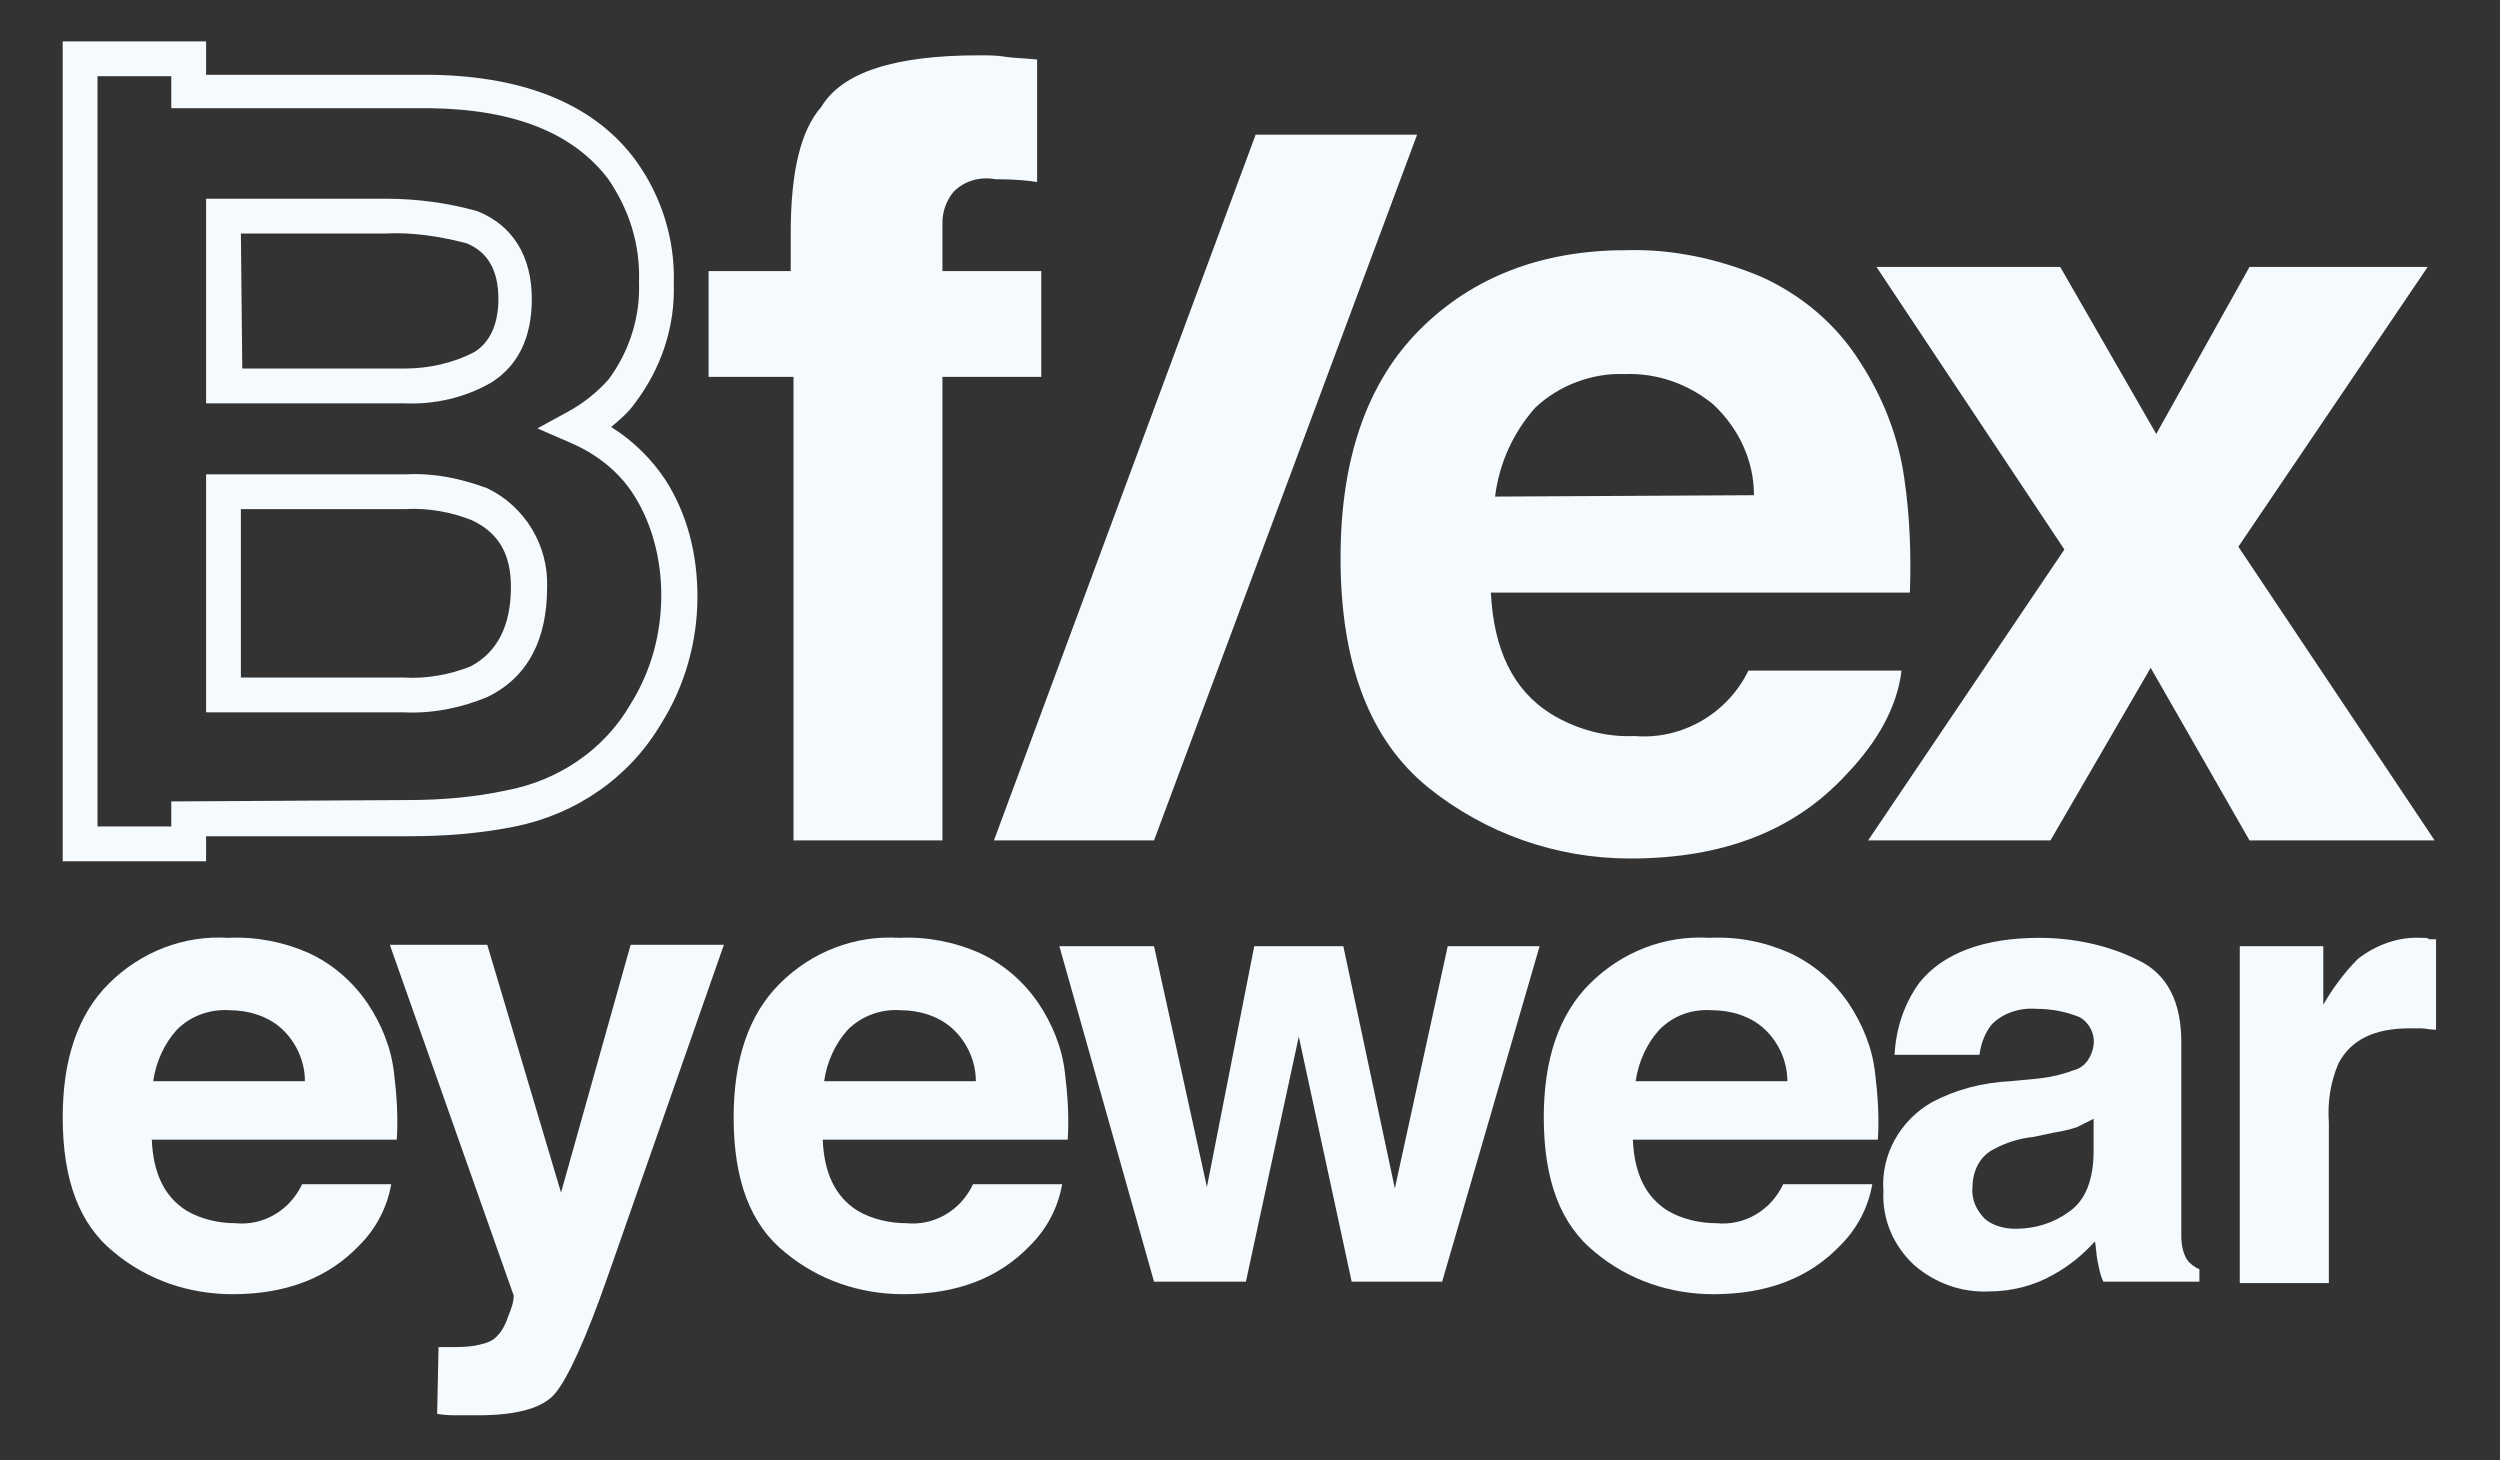 <?xml version="1.0" encoding="utf-8"?>
<!-- Generator: Adobe Illustrator 28.2.0, SVG Export Plug-In . SVG Version: 6.00 Build 0)  -->
<svg version="1.1" id="Layer_1" xmlns="http://www.w3.org/2000/svg" xmlns:xlink="http://www.w3.org/1999/xlink" x="0px" y="0px"
	 width="179.6px" height="104.9px" viewBox="0 0 179.6 104.9" style="enable-background:new 0 0 179.6 104.9;" xml:space="preserve"
	>
<rect x="0" y="0" width="179.6" height="104.9" fill="#333333" stroke="none"/>
<style type="text/css">
	.st0{fill:#F5FAFF;}
</style>
<g id="Group_27" transform="translate(-156.195 -116.025)">
	<path id="Path_53" class="st0" d="M223.9,176.4v-33.3h7.1v-7.6h-7.1V132c0-0.8,0.3-1.6,0.8-2.2c0.8-0.8,1.9-1.1,3-0.9
		c1.4,0,2.4,0.1,3,0.2v-8.8c-1-0.1-1.7-0.1-2.3-0.2s-1.2-0.1-1.9-0.1c-6,0-9.8,1.2-11.3,3.7c-1.5,1.7-2.2,4.7-2.2,9.1v2.7h-5.9v7.6
		h6.1v33.3L223.9,176.4z"/>
	<path id="Path_54" class="st0" d="M289.8,142c-1.7-2.7-4.2-4.8-7.1-6.1c-3.1-1.3-6.4-2-9.7-1.9c-6,0-11,1.9-14.8,5.7
		c-3.8,3.8-5.7,9.3-5.7,16.4c0,7.6,2.1,13.1,6.3,16.5c4.1,3.3,9.2,5.1,14.5,5.1c6.7,0,11.8-2,15.5-6c2.4-2.5,3.7-5,4-7.5h-11
		c-1.5,3.1-4.8,5-8.2,4.7c-2.1,0.1-4.2-0.5-6-1.6c-2.7-1.7-4.1-4.6-4.3-8.7h30.1c0.1-2.7,0-5.5-0.4-8.2
		C292.6,147.5,291.5,144.6,289.8,142 M263.6,151.7c0.3-2.4,1.3-4.6,2.9-6.4c1.7-1.6,4.1-2.5,6.4-2.4c2.3-0.1,4.6,0.7,6.4,2.2
		c1.8,1.7,2.9,4,2.9,6.5L263.6,151.7L263.6,151.7z"/>
	<path id="Path_55" class="st0" d="M331.1,176.4L317,155.3l13.6-20.1h-12.8l-6.7,12l-6.9-12H291l13.5,20.3l-14.1,20.9h13.1l7.2-12.4
		l7.1,12.4L331.1,176.4L331.1,176.4z"/>
	<path id="Path_56" class="st0" d="M227.6,176.4h11.5l18.9-50.7h-11.6L227.6,176.4z"/>
	<path id="Path_57" class="st0" d="M178.4,184.5c1.7,0.8,3.1,2,4.2,3.6c1,1.5,1.7,3.2,1.9,5c0.2,1.6,0.3,3.2,0.2,4.8h-17.6
		c0.1,2.4,0.9,4.1,2.5,5.1c1,0.6,2.3,0.9,3.5,0.9c2,0.2,3.9-0.9,4.8-2.8h6.4c-0.3,1.7-1.1,3.2-2.3,4.4c-2.2,2.3-5.2,3.5-9.1,3.5
		c-3.1,0-6.1-1-8.5-3c-2.5-2-3.7-5.2-3.7-9.7c0-4.2,1.1-7.4,3.3-9.6c2.3-2.3,5.4-3.5,8.6-3.3C174.6,183.3,176.6,183.7,178.4,184.5
		 M168.9,190c-0.9,1-1.5,2.3-1.7,3.7h10.9c0-1.4-0.6-2.8-1.7-3.8c-1-0.9-2.4-1.3-3.7-1.3C171.3,188.5,169.9,189,168.9,190"/>
	<path id="Path_58" class="st0" d="M187.7,212.8h0.8c0.6,0,1.2,0,1.8-0.1c0.5-0.1,1-0.2,1.4-0.5c0.5-0.4,0.8-1,1-1.6
		c0.2-0.5,0.4-1,0.4-1.5l-8.9-25.2h7l5.3,17.8l5-17.8h6.7l-8.3,23.7c-1.6,4.6-2.9,7.4-3.8,8.5s-2.8,1.6-5.6,1.6c-0.6,0-1,0-1.4,0
		c-0.3,0-0.9,0-1.5-0.1L187.7,212.8z"/>
	<path id="Path_59" class="st0" d="M226.6,184.5c1.7,0.8,3.1,2,4.2,3.6c1,1.5,1.7,3.2,1.9,5c0.2,1.6,0.3,3.2,0.2,4.8h-17.6
		c0.1,2.4,0.9,4.1,2.5,5.1c1,0.6,2.3,0.9,3.5,0.9c2,0.2,3.9-0.9,4.8-2.8h6.4c-0.3,1.7-1.1,3.2-2.3,4.4c-2.2,2.3-5.2,3.5-9.1,3.5
		c-3.1,0-6.1-1-8.5-3c-2.5-2-3.7-5.2-3.7-9.7c0-4.2,1.1-7.4,3.3-9.6c2.3-2.3,5.4-3.5,8.6-3.3C222.8,183.3,224.8,183.7,226.6,184.5
		 M217.1,190c-0.9,1-1.5,2.3-1.7,3.7h10.9c0-1.4-0.6-2.8-1.7-3.8c-1-0.9-2.4-1.3-3.7-1.3C219.5,188.5,218.1,189,217.1,190"/>
	<path id="Path_60" class="st0" d="M246.3,184h6.4l3.7,17.4l3.8-17.4h6.6l-7,24.1h-6.5l-3.8-17.6l-3.8,17.6h-6.6l-6.8-24.1h6.8
		l3.8,17.3L246.3,184z"/>
	<path id="Path_61" class="st0" d="M284.8,184.5c1.7,0.8,3.1,2,4.2,3.6c1,1.5,1.7,3.2,1.9,5c0.2,1.6,0.3,3.2,0.2,4.8h-17.6
		c0.1,2.4,0.9,4.1,2.5,5.1c1,0.6,2.3,0.9,3.5,0.9c2,0.2,3.9-0.9,4.8-2.8h6.4c-0.3,1.7-1.1,3.2-2.3,4.4c-2.2,2.3-5.2,3.5-9.1,3.5
		c-3.1,0-6.1-1-8.5-3c-2.5-2-3.7-5.2-3.7-9.7c0-4.2,1.1-7.4,3.3-9.6c2.3-2.3,5.4-3.5,8.6-3.3C281.1,183.3,283,183.7,284.8,184.5
		 M275.4,190c-0.9,1-1.5,2.3-1.7,3.7h10.9c0-1.4-0.6-2.8-1.7-3.8c-1-0.9-2.4-1.3-3.7-1.3C277.7,188.5,276.4,189,275.4,190"/>
	<path id="Path_62" class="st0" d="M302.7,193.5c0.9-0.1,1.7-0.3,2.5-0.6c0.8-0.2,1.3-1,1.4-1.8s-0.3-1.6-1-2c-1-0.4-2-0.6-3.1-0.6
		c-1.2-0.1-2.4,0.3-3.2,1.1c-0.5,0.6-0.8,1.4-0.9,2.2h-6.1c0.1-1.9,0.7-3.7,1.8-5.2c1.7-2.1,4.6-3.2,8.6-3.2c2.4,0,4.9,0.5,7.1,1.6
		c2.1,1,3.1,3,3.1,5.9V202c0,0.8,0,1.7,0,2.8c0,0.6,0.1,1.2,0.4,1.7c0.2,0.3,0.6,0.6,0.9,0.7v0.9h-6.9c-0.2-0.4-0.3-0.9-0.4-1.4
		c-0.1-0.4-0.1-0.9-0.2-1.5c-0.9,1-1.9,1.8-3,2.4c-1.4,0.8-3,1.2-4.6,1.2c-2,0.1-3.9-0.6-5.4-1.9c-1.5-1.4-2.3-3.3-2.2-5.3
		c-0.2-2.6,1.2-5.1,3.5-6.4c1.7-0.9,3.6-1.4,5.6-1.5L302.7,193.5z M306.6,196.4c-0.4,0.2-0.8,0.4-1.2,0.6c-0.6,0.2-1.1,0.3-1.7,0.4
		l-1.4,0.3c-1,0.1-2,0.4-2.9,0.9c-1,0.5-1.5,1.6-1.5,2.7c-0.1,0.9,0.3,1.7,0.9,2.3c0.6,0.5,1.4,0.7,2.2,0.7c1.4,0,2.7-0.4,3.8-1.2
		c1.2-0.8,1.8-2.3,1.8-4.4L306.6,196.4z"/>
	<path id="Path_63" class="st0" d="M330.7,183.5c0.1,0,0.3,0,0.5,0v6.5c-0.4,0-0.8-0.1-1.1-0.1s-0.6,0-0.8,0c-2.5,0-4.2,0.8-5.1,2.5
		c-0.6,1.4-0.8,2.8-0.7,4.3v11.5h-6.4V184h6v4.2c0.7-1.2,1.5-2.3,2.5-3.3c1.3-1,2.9-1.6,4.6-1.5
		C330.5,183.4,330.6,183.4,330.7,183.5"/>
	<path id="Path_64" class="st0" d="M190.5,131.2c-2.1-0.6-4.4-0.9-6.6-0.9H171V145h14.2c2.2,0.1,4.4-0.4,6.3-1.5
		c1.9-1.2,2.9-3.2,2.9-6C194.4,134.4,193,132.2,190.5,131.2 M173.5,132.8h10.4c1.9-0.1,3.9,0.2,5.8,0.7c1.5,0.6,2.3,1.9,2.3,4
		c0,1.8-0.6,3.1-1.7,3.8c-1.5,0.8-3.3,1.2-5,1.2h-11.7L173.5,132.8z"/>
	<path id="Path_65" class="st0" d="M204,150.5c-1-1.5-2.3-2.8-3.9-3.8c0.6-0.5,1.2-1,1.7-1.7c1.9-2.5,2.9-5.5,2.8-8.6
		c0.1-3.2-0.9-6.3-2.7-8.8c-2.9-4-7.9-6.1-14.7-6.2H171V119h-10.3v58.9H171v-1.8h14.6c2.6,0,5.1-0.2,7.6-0.7
		c4.4-0.9,8.2-3.5,10.5-7.4c1.7-2.7,2.6-5.9,2.6-9.1C206.3,155.9,205.6,153,204,150.5 M168.5,173.6v1.8h-5.3v-53.9h5.3v2.3h18.7
		c6,0.1,10.2,1.8,12.7,5.1c1.5,2.2,2.3,4.7,2.2,7.4c0.1,2.5-0.7,5-2.2,7c-0.8,0.9-1.8,1.7-2.9,2.3l-2.2,1.2l2.3,1
		c1.9,0.8,3.6,2.1,4.7,3.9c1.3,2.1,1.9,4.6,1.9,7.1c0,2.7-0.7,5.4-2.2,7.8l0,0c-1.9,3.3-5.2,5.5-8.9,6.2c-2.3,0.5-4.7,0.7-7.1,0.7
		L168.5,173.6z"/>
	<path id="Path_66" class="st0" d="M191.2,151.1c-1.9-0.7-3.8-1.1-5.8-1H171v17.1h14.2c2,0.1,4.1-0.3,6-1.1c2.9-1.4,4.3-4.1,4.3-7.9
		C195.6,155.2,193.9,152.4,191.2,151.1 M173.5,152.6h11.8c1.6-0.1,3.3,0.2,4.8,0.8c1.9,0.9,2.8,2.4,2.8,4.8c0,2.8-1,4.7-2.9,5.7
		c-1.5,0.6-3.2,0.9-4.8,0.8h-11.7L173.5,152.6z"/>
</g>
</svg>
